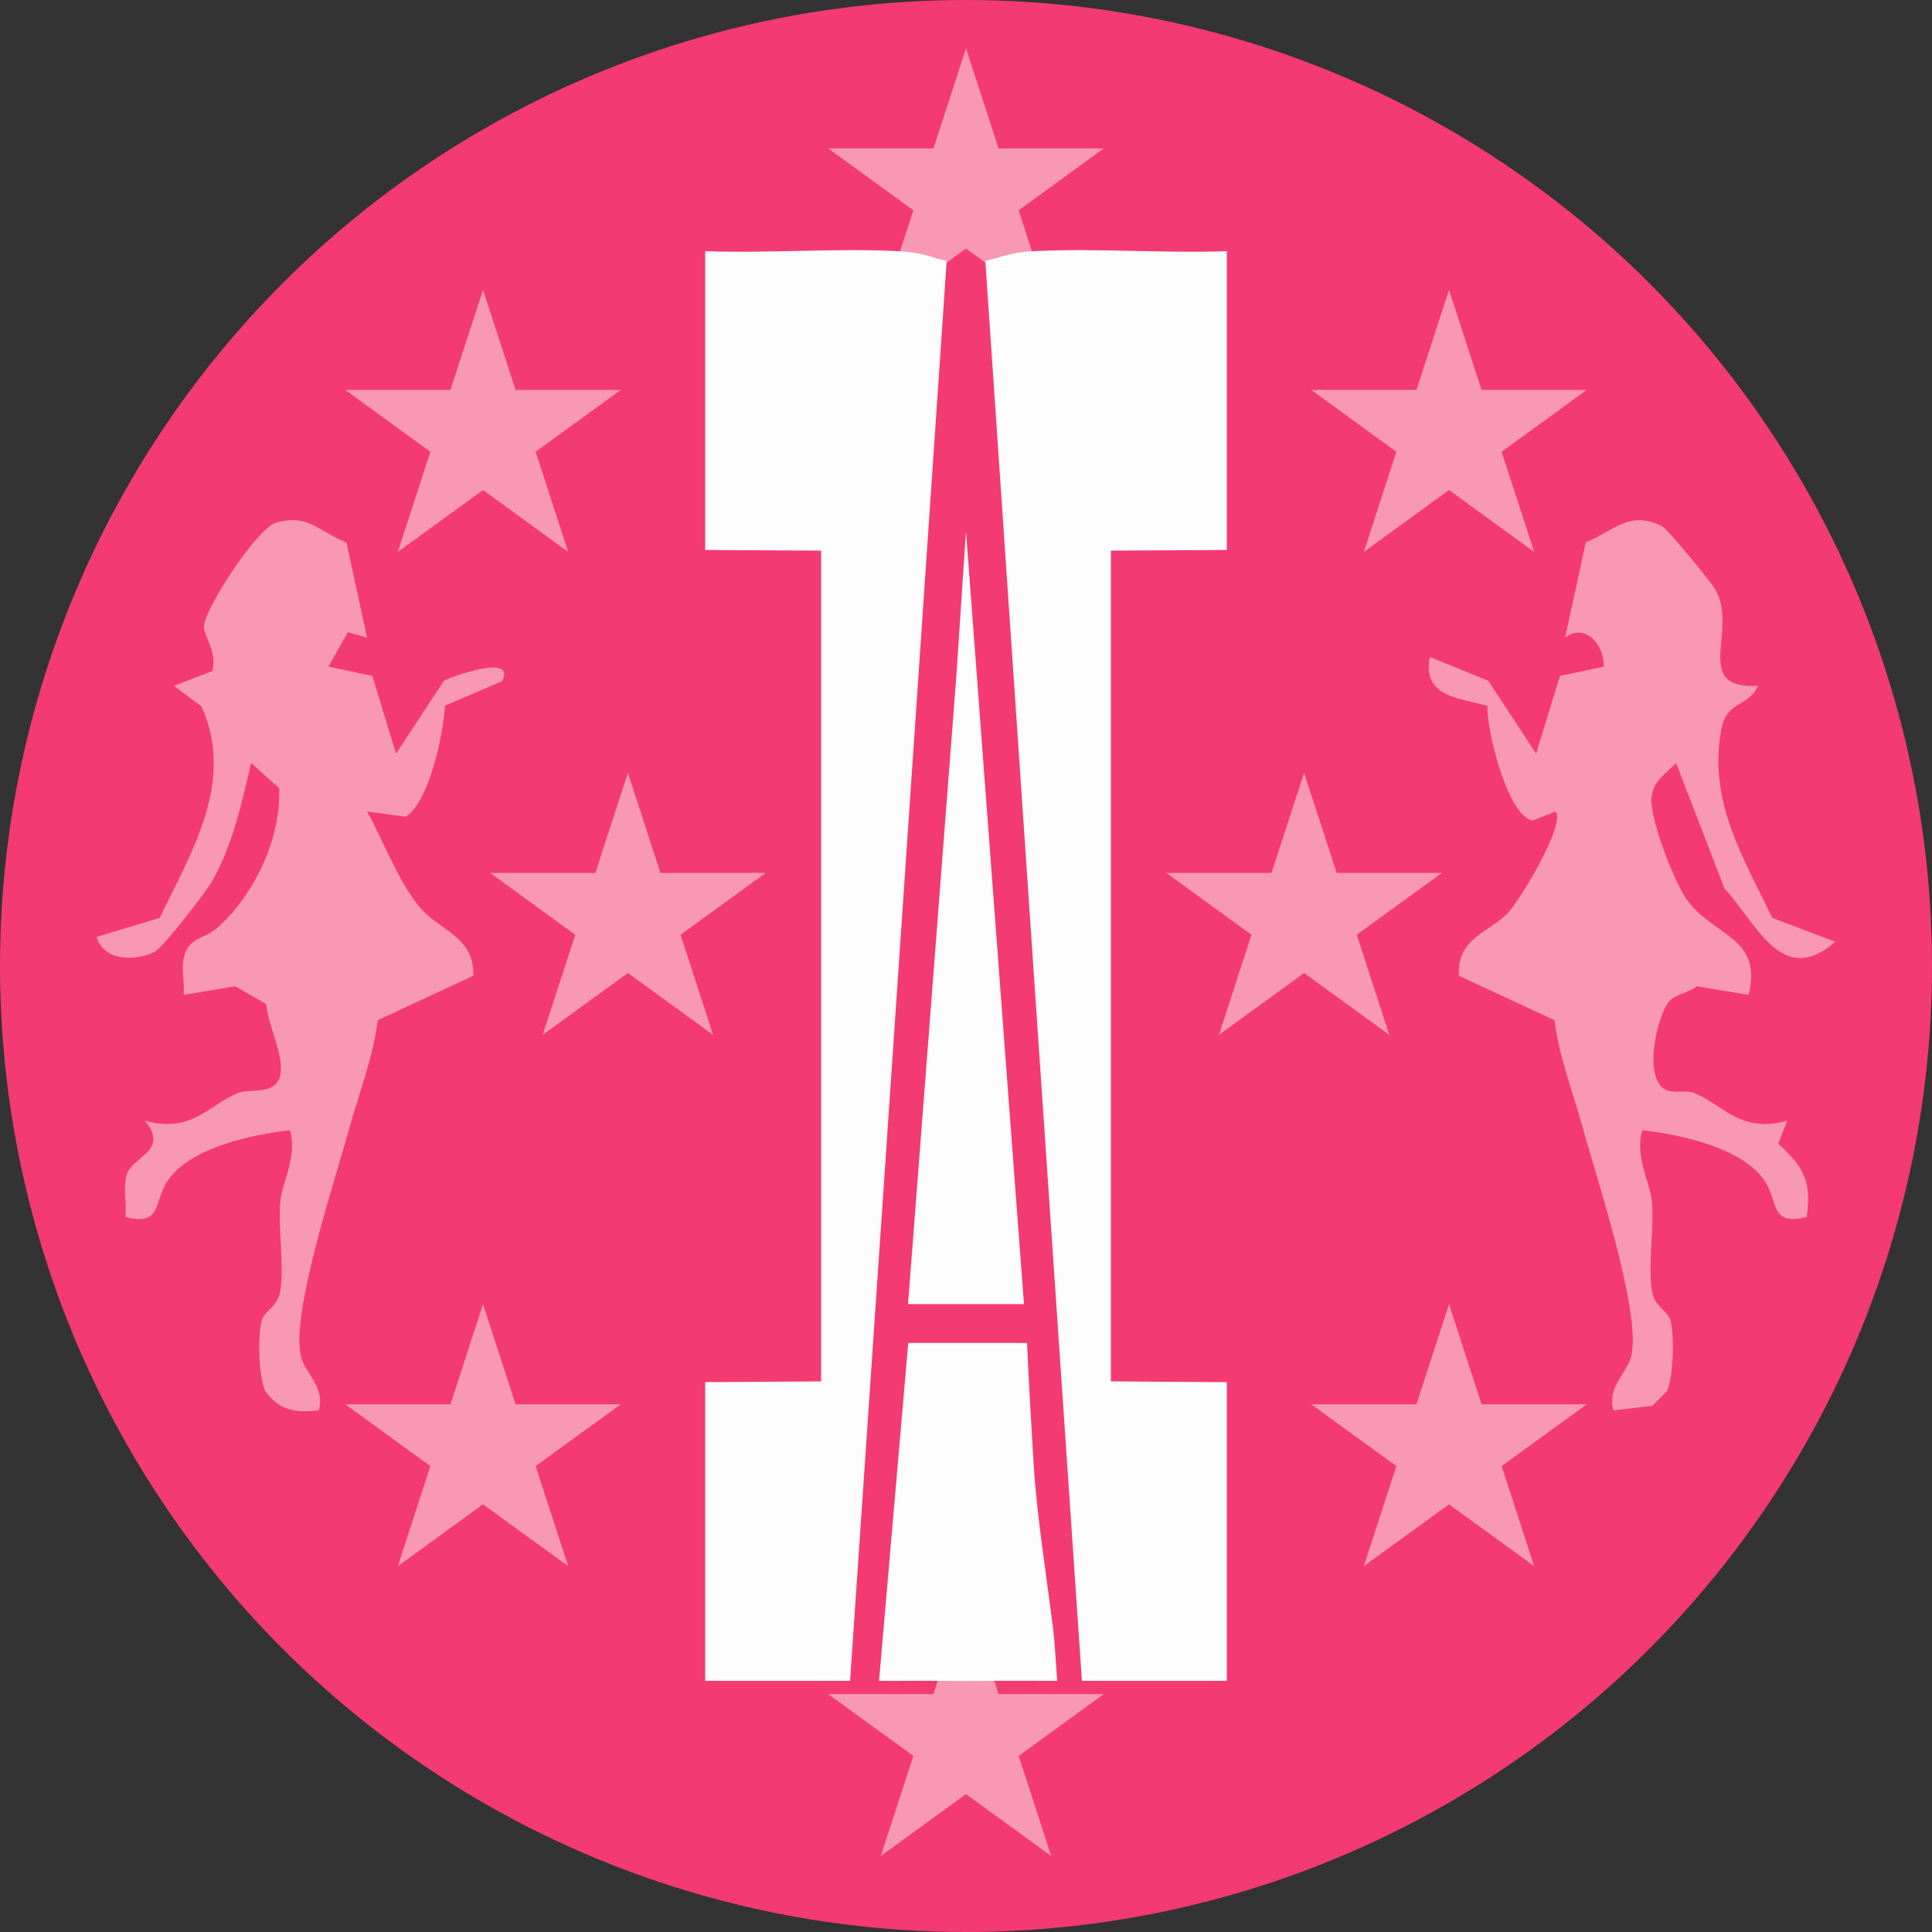 <svg width="20" height="20" viewBox="0 0 20 20" fill="none" xmlns="http://www.w3.org/2000/svg">
<rect x="0" y="0" width="20" height="20" fill="#333333" stroke="none"/>
<circle cx="10" cy="10" r="10" fill="#F43A72"/>
<path d="M10 0.5L10.337 1.536H11.427L10.545 2.177L10.882 3.214L10 2.573L9.118 3.214L9.455 2.177L8.573 1.536H9.663L10 0.5Z" fill="#F998B5"/>
<path d="M9.3 2.6C9.561 2.613 9.659 2.674 9.8 2.7L8.8 17.4H7.3V14.307H7.457L8.5 14.3V5.7L7.3 5.693V5.55V2.6C7.963 2.624 8.638 2.567 9.3 2.6Z" fill="#FEFDFD"/>
<path d="M10 16.5L10.337 17.537H11.427L10.545 18.177L10.882 19.213L10 18.573L9.118 19.213L9.455 18.177L8.573 17.537H9.663L10 16.5Z" fill="#F998B5"/>
<path d="M10.7 2.6C11.362 2.567 12.037 2.624 12.7 2.6V5.55V5.693L11.5 5.7V14.3L12.543 14.307H12.7V17.4H11.2L10.2 2.7C10.341 2.674 10.439 2.613 10.7 2.6Z" fill="#FEFDFD"/>
<path d="M18.2 7.1C18.085 7.337 17.872 7.243 17.816 7.565C17.687 8.3 18.041 8.866 18.347 9.502L19 9.749C18.441 10.236 18.18 9.547 17.852 9.198L17.351 7.9C17.244 8.012 17.12 8.074 17.097 8.247C17.069 8.454 17.324 9.11 17.452 9.298C17.722 9.696 18.255 9.689 18.101 10.299L17.566 10.21C17.488 10.271 17.368 10.291 17.298 10.346C17.171 10.446 16.981 11.191 17.262 11.289C17.342 11.317 17.457 11.282 17.537 11.314C17.841 11.437 18.024 11.739 18.502 11.6L18.408 11.839C18.669 12.076 18.758 12.231 18.702 12.6C18.305 12.691 18.425 12.435 18.251 12.201C18.009 11.876 17.392 11.745 17.002 11.7C16.917 11.97 17.088 12.248 17.102 12.45C17.122 12.739 17.061 13.083 17.099 13.353C17.124 13.529 17.26 13.565 17.29 13.662C17.336 13.814 17.324 14.264 17.255 14.403L17.105 14.553L16.702 14.6C16.631 14.36 16.848 14.209 16.888 14.036C16.99 13.582 16.531 12.208 16.383 11.67C16.282 11.302 16.139 10.943 16.092 10.561L15.102 10.101C15.083 9.707 15.418 9.65 15.606 9.455C15.735 9.321 16.212 8.528 16.102 8.401L15.863 8.495C15.607 8.439 15.39 7.573 15.397 7.306C15.116 7.227 14.717 7.218 14.802 6.801L15.406 7.047L15.902 7.801L16.148 6.997L16.602 6.901C16.606 6.662 16.404 6.448 16.202 6.601L16.416 5.614C16.705 5.499 16.865 5.276 17.205 5.447C17.263 5.476 17.703 6.012 17.754 6.098C18.004 6.519 17.502 7.139 18.202 7.1H18.2Z" fill="#F998B5"/>
<path d="M3.586 5.614L3.8 6.601L3.6 6.545L3.4 6.901L3.854 6.997L4.1 7.801L4.596 7.047C4.657 7.013 5.344 6.754 5.2 7.051L4.605 7.306C4.593 7.597 4.441 8.304 4.201 8.455L3.8 8.401C3.975 8.711 4.122 9.129 4.352 9.399C4.553 9.635 4.912 9.694 4.9 10.101L3.91 10.561C3.863 10.943 3.721 11.302 3.619 11.67C3.471 12.208 3.012 13.582 3.114 14.036C3.153 14.21 3.37 14.36 3.3 14.6C3.058 14.627 2.897 14.606 2.747 14.403C2.677 14.264 2.665 13.814 2.712 13.662C2.742 13.565 2.878 13.529 2.903 13.353C2.941 13.083 2.88 12.739 2.9 12.45C2.914 12.248 3.085 11.97 3 11.7C2.61 11.745 1.993 11.876 1.751 12.201C1.577 12.435 1.696 12.691 1.3 12.6C1.312 12.459 1.272 12.294 1.311 12.161C1.367 11.968 1.758 11.92 1.5 11.6C1.977 11.74 2.16 11.438 2.465 11.314C2.579 11.268 2.843 11.339 2.897 11.146C2.954 10.944 2.774 10.623 2.755 10.394L2.435 10.21L1.9 10.299C1.912 10.184 1.881 10.055 1.897 9.946C1.933 9.697 2.105 9.734 2.253 9.602C2.638 9.257 2.911 8.673 2.89 8.159L2.6 7.899C2.499 8.321 2.409 8.757 2.187 9.136C2.119 9.251 1.685 9.811 1.603 9.852C1.411 9.95 1.075 9.957 1 9.699L1.653 9.502C1.989 8.807 2.434 8.088 2.086 7.313L1.8 7.1L2.197 6.947C2.256 6.742 2.095 6.577 2.113 6.467C2.148 6.255 2.663 5.468 2.859 5.41C3.193 5.312 3.312 5.514 3.585 5.614H3.586Z" fill="#F998B5"/>
<path d="M9.7 17.4C9.501 17.398 9.299 17.402 9.1 17.4L9.402 13.902L10.632 13.902C10.649 14.316 10.676 14.736 10.7 15.15C10.73 15.673 10.835 16.322 10.9 16.85C10.922 17.027 10.93 17.221 10.944 17.4C10.745 17.401 10.499 17.398 10.3 17.4C10.101 17.402 9.899 17.402 9.7 17.4Z" fill="#FEFDFD"/>
<path d="M10 5.5L10.6 13.5H9.4L9.9 7L10 5.5Z" fill="#FEFDFD"/>
<path d="M5 13.5L5.337 14.537H6.427L5.545 15.177L5.882 16.213L5 15.573L4.118 16.213L4.455 15.177L3.573 14.537H4.663L5 13.5Z" fill="#F998B5"/>
<path d="M6.5 8L6.837 9.036H7.927L7.045 9.677L7.382 10.713L6.5 10.073L5.618 10.713L5.955 9.677L5.073 9.036H6.163L6.5 8Z" fill="#F998B5"/>
<path d="M13.5 8L13.837 9.036H14.927L14.045 9.677L14.382 10.713L13.5 10.073L12.618 10.713L12.955 9.677L12.073 9.036H13.163L13.5 8Z" fill="#F998B5"/>
<path d="M15 3L15.337 4.036H16.427L15.545 4.677L15.882 5.714L15 5.073L14.118 5.714L14.455 4.677L13.573 4.036H14.663L15 3Z" fill="#F998B5"/>
<path d="M5 3L5.337 4.036H6.427L5.545 4.677L5.882 5.714L5 5.073L4.118 5.714L4.455 4.677L3.573 4.036H4.663L5 3Z" fill="#F998B5"/>
<path d="M15 13.5L15.337 14.537H16.427L15.545 15.177L15.882 16.213L15 15.573L14.118 16.213L14.455 15.177L13.573 14.537H14.663L15 13.5Z" fill="#F998B5"/>
</svg>
